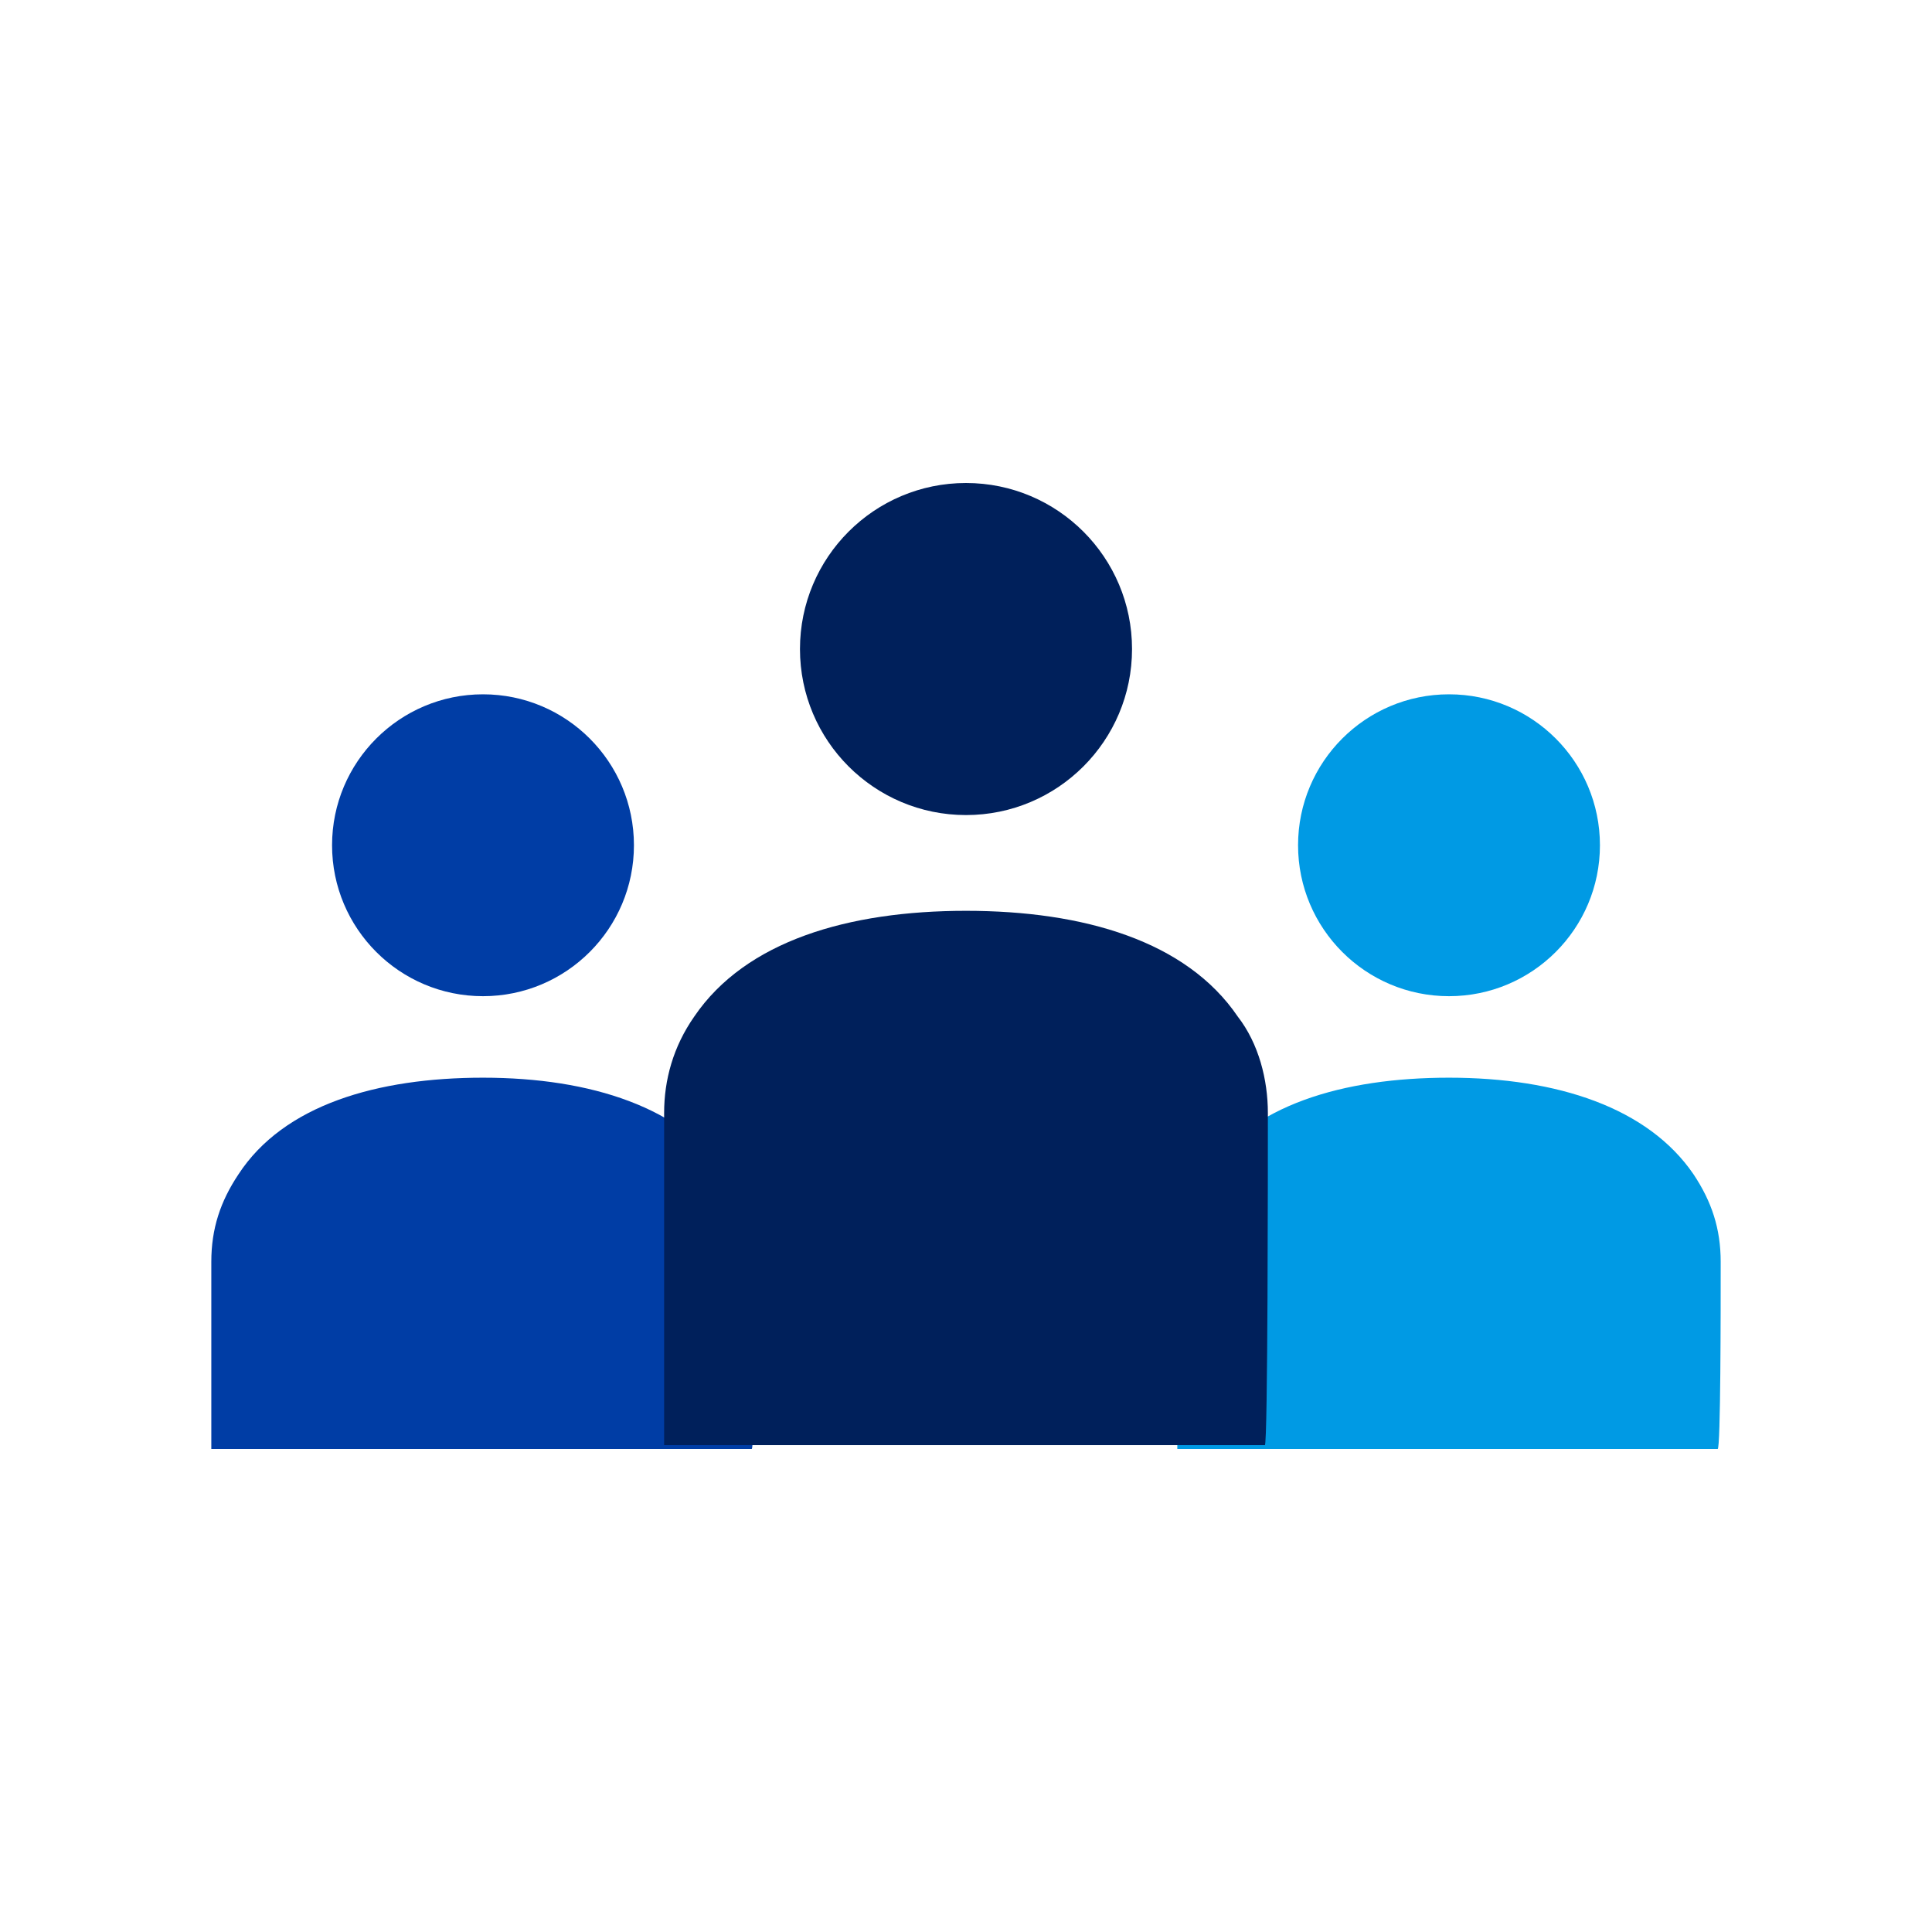 <svg width="64" height="64" xmlns="http://www.w3.org/2000/svg">

 <g>
  <title>background</title>
  <rect fill="none" id="canvas_background" height="402" width="582" y="-1" x="-1"/>
 </g>
 <g>
  <title>Layer 1</title>
  <circle fill="#009ae4" id="svg_1" r="5" cy="28" cx="48" class="st2"/>
  <path fill="#009ae4" id="svg_2" d="m57,41.8c0,-1.1 -0.3,-2 -0.9,-2.9c-1.5,-2.2 -4.5,-3.2 -8.1,-3.2c-3.5,0 -6.6,0.9 -8.1,3.2c-0.6,0.9 -0.9,1.8 -0.9,2.9c0,1.5 0,6.2 0,6.2l17.9,0c0.1,0 0.1,-4.6 0.1,-6.2z" class="st2"/>
  <circle fill="#003da5" id="svg_3" r="5" cy="28" cx="16" class="st4"/>
  <path fill="#003da5" id="svg_4" d="m25,41.8c0,-1.1 -0.3,-2 -0.9,-2.9c-1.5,-2.2 -4.5,-3.2 -8.1,-3.2c-3.5,0 -6.6,0.9 -8.1,3.2c-0.6,0.9 -0.9,1.8 -0.9,2.9c0,1.5 0,6.2 0,6.2l17.9,0c0.1,0 0.1,-4.6 0.1,-6.2z" class="st4"/>
  <circle fill="#00205b" id="svg_5" r="5.5" cy="21.5" cx="32" class="st0"/>
  <path fill="#00205b" id="svg_6" d="m42,36.872c0,-1.1 -0.3,-2.3 -1,-3.2c-1.7,-2.5 -5.1,-3.5 -9,-3.5s-7.3,1 -9,3.5c-0.7,1 -1,2.1 -1,3.2c0,1.6 0,11 0,11l19.9,0c0.1,0 0.1,-9.4 0.1,-11z" class="st0"/>
 </g>
</svg>